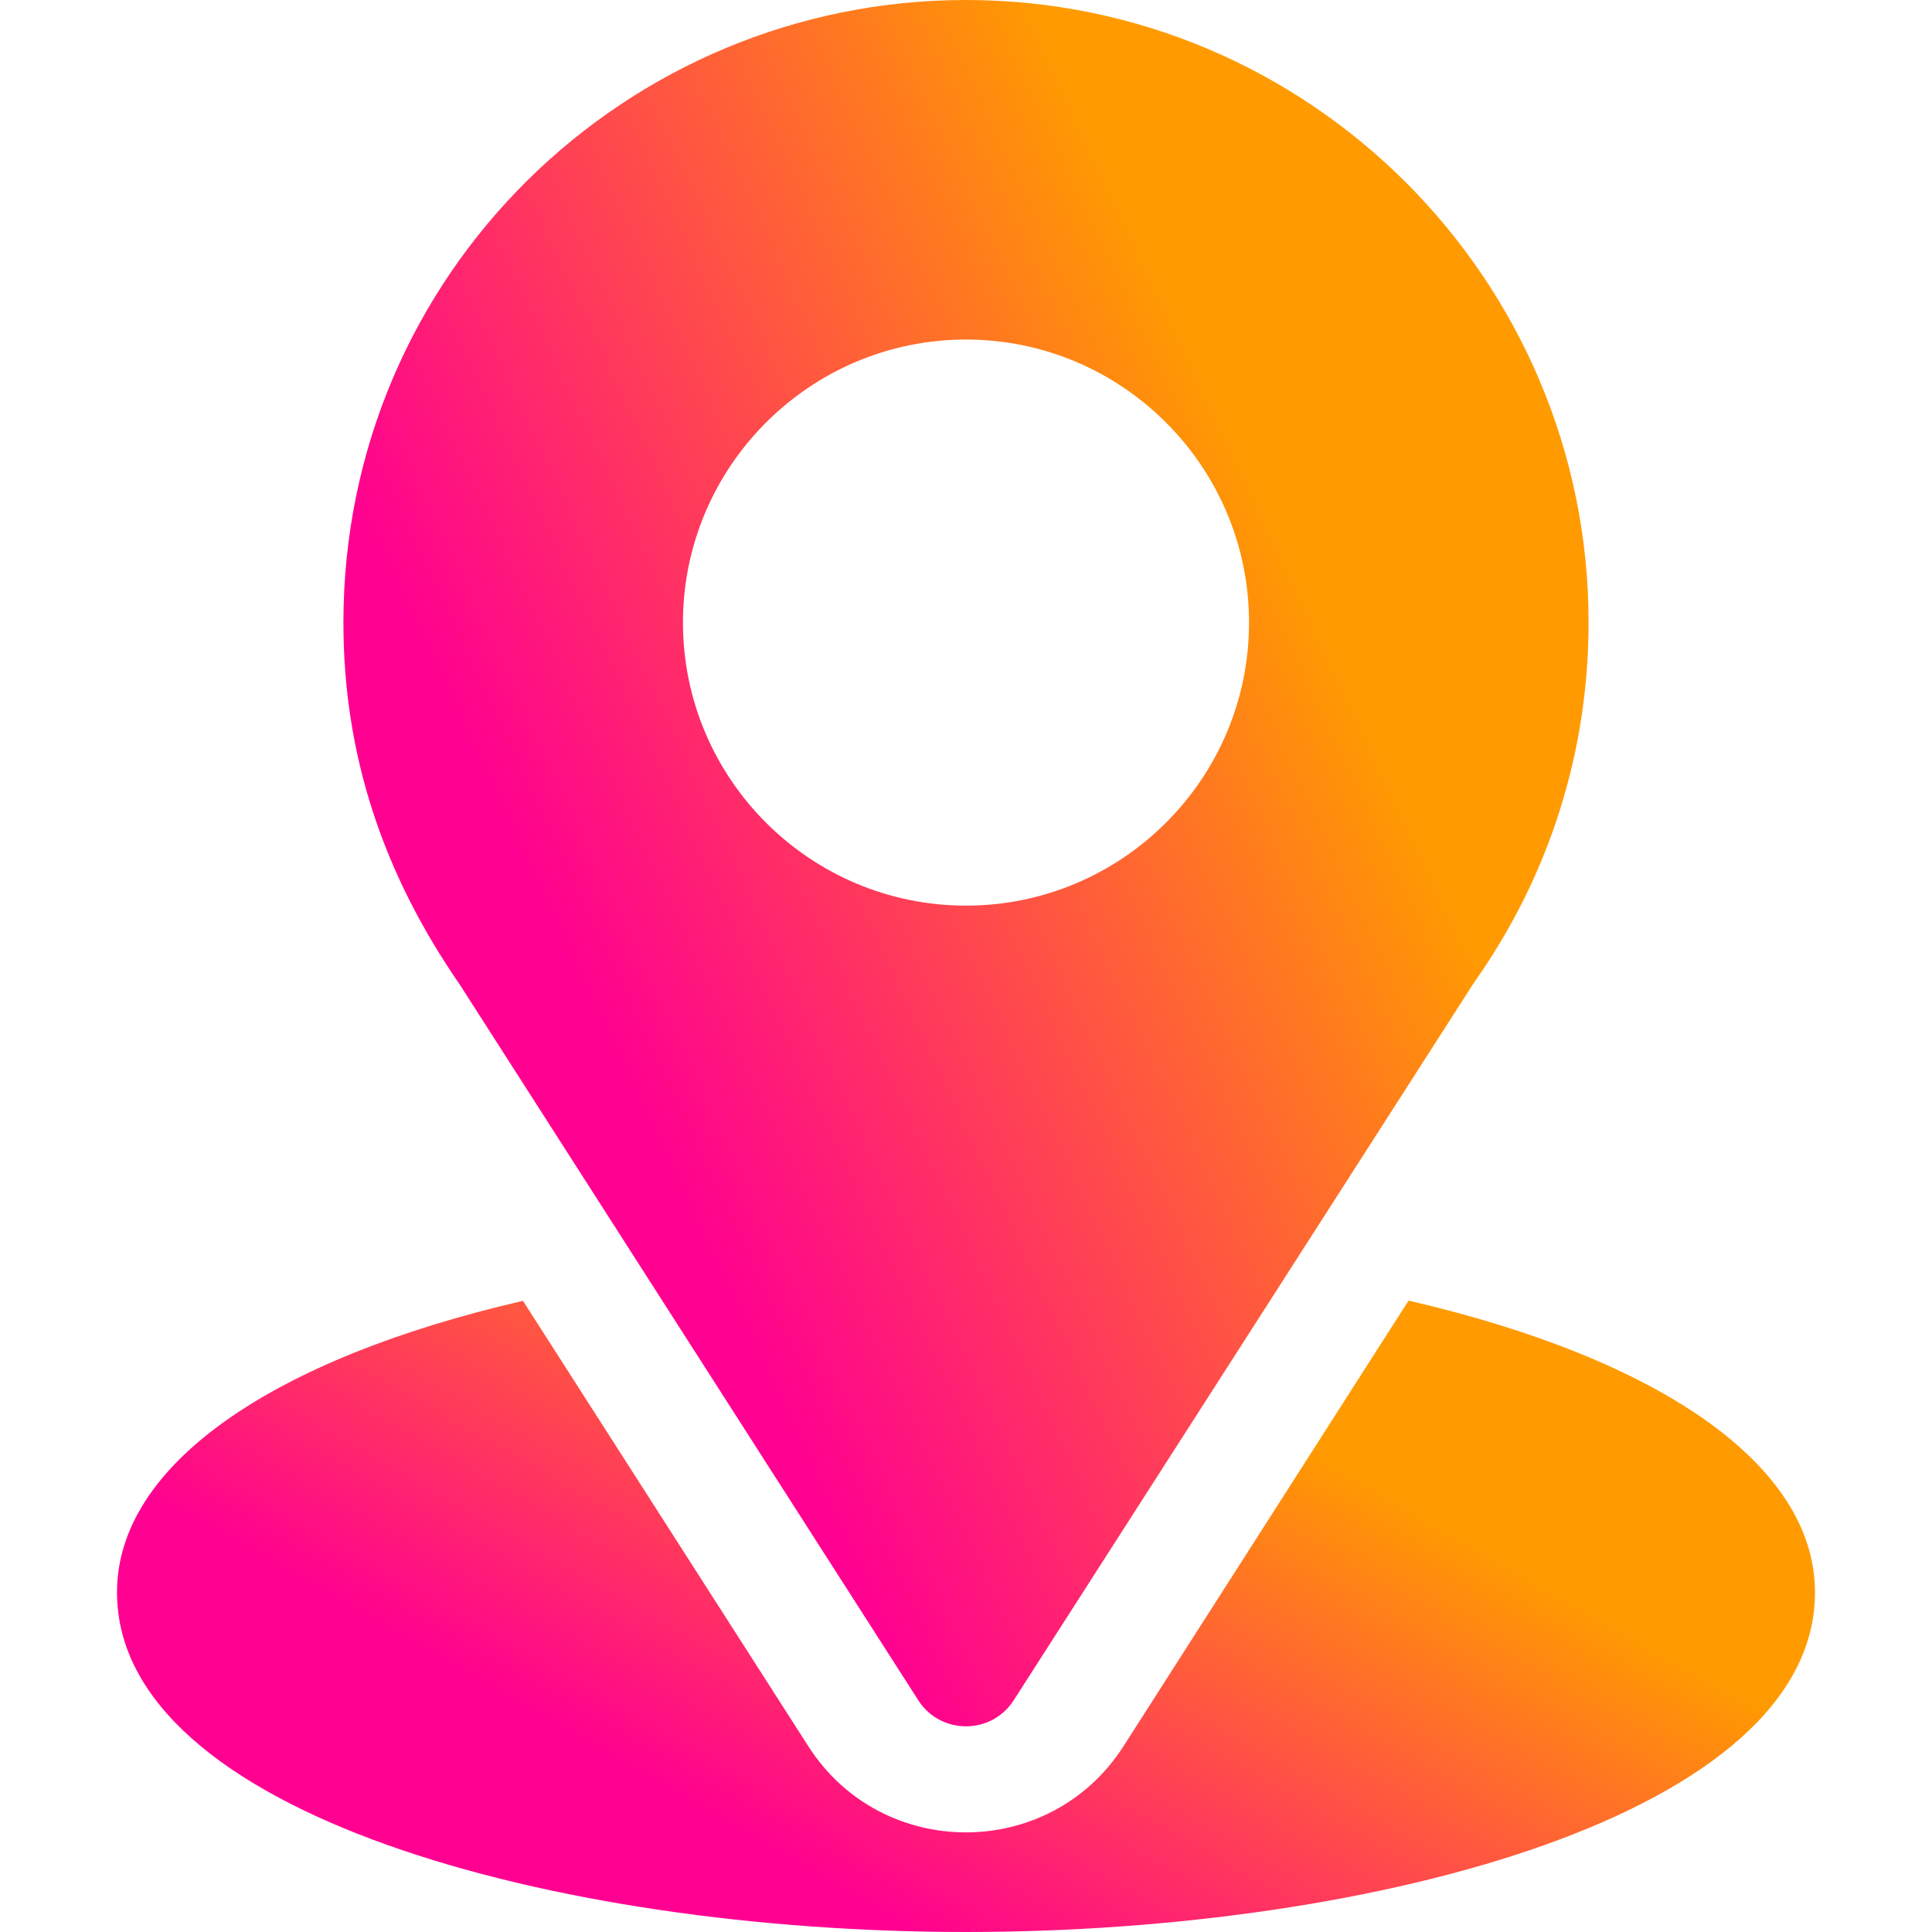<svg width="16" height="16" viewBox="0 0 16 16" fill="none" xmlns="http://www.w3.org/2000/svg">
<g clip-path="url(#clip0_1750_1986)">
<path d="M8 0C5.189 0 2.844 2.265 2.844 5.156C2.844 6.256 3.174 7.237 3.809 8.156L7.605 14.081C7.79 14.369 8.211 14.368 8.395 14.081L12.208 8.136C12.829 7.259 13.156 6.228 13.156 5.156C13.156 2.313 10.843 0 8 0ZM8 7.5C6.708 7.5 5.656 6.449 5.656 5.156C5.656 3.864 6.708 2.812 8 2.812C9.292 2.812 10.344 3.864 10.344 5.156C10.344 6.449 9.292 7.5 8 7.5Z" fill="url(#paint0_linear_1750_1986)"/>
<path d="M11.665 10.771L9.304 14.462C8.693 15.414 7.303 15.411 6.695 14.463L4.331 10.773C2.251 11.253 0.969 12.134 0.969 13.187C0.969 15.014 4.591 16 8 16C11.409 16 15.031 15.014 15.031 13.187C15.031 12.134 13.747 11.252 11.665 10.771Z" fill="url(#paint1_linear_1750_1986)"/>
</g>
<defs>
<linearGradient id="paint0_linear_1750_1986" x1="2.844" y1="4.133" x2="9.133" y2="1.188" gradientUnits="userSpaceOnUse">
<stop stop-color="#FF0091"/>
<stop offset="1" stop-color="#FF9B00"/>
</linearGradient>
<linearGradient id="paint1_linear_1750_1986" x1="0.969" y1="12.283" x2="3.552" y2="7.773" gradientUnits="userSpaceOnUse">
<stop stop-color="#FF0091"/>
<stop offset="1" stop-color="#FF9B00"/>
</linearGradient>
<clipPath id="clip0_1750_1986">
<rect width="16" height="16" fill="white"/>
</clipPath>
</defs>
</svg>
